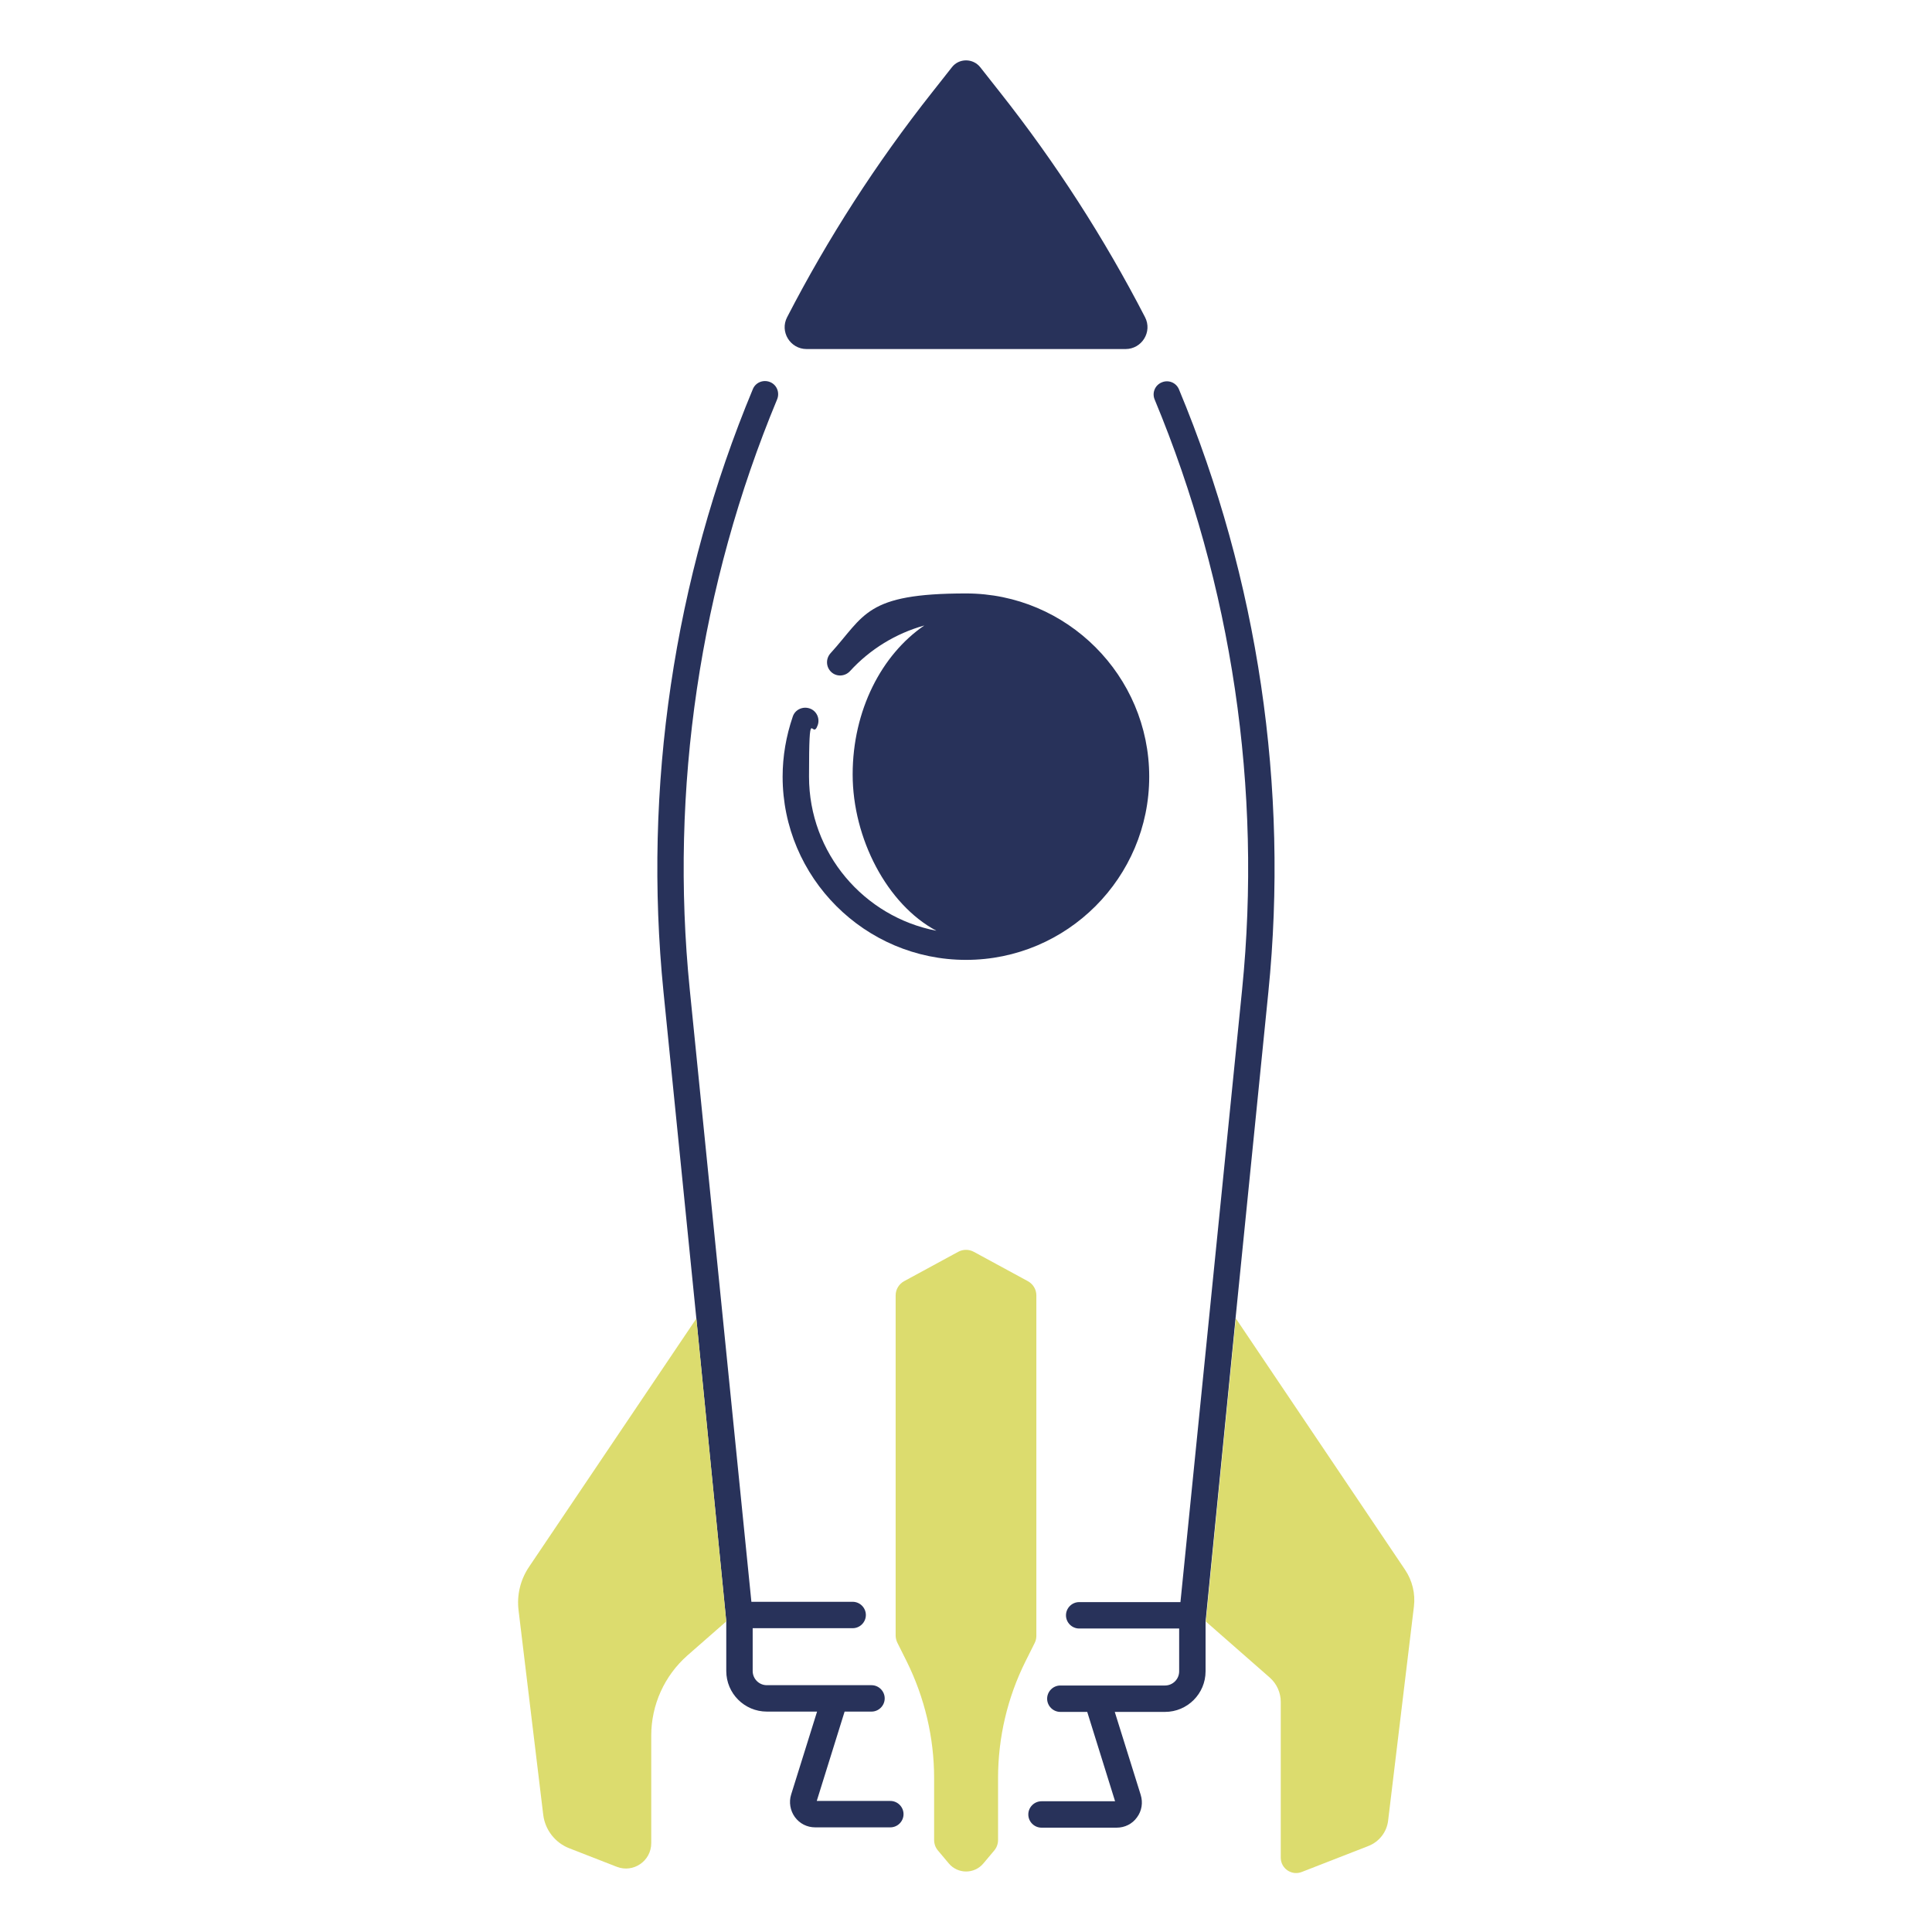 <svg xmlns="http://www.w3.org/2000/svg" id="Ebene_1" viewBox="0 0 1200 1200"><defs><style>      .st0 {        fill: #28325a;      }      .st1 {        fill: #dcdc6e;      }    </style></defs><path class="st0" d="M500.9,216.8h198.2c10.1,0,16.8-10.7,12.1-19.8-25.3-49-55.4-95.8-90.1-139.7l-12.3-15.6c-4.5-5.6-13.1-5.6-17.5,0l-12.3,15.6c-34.7,43.9-64.8,90.7-90.1,139.7-4.7,9,1.9,19.8,12.1,19.8h0Z"></path><path class="st0" d="M767.4,819l20.4-202.8c12.8-127-6.4-256.4-55.5-374.3-1.7-4.2-6.5-6.2-10.7-4.4-4.2,1.7-6.2,6.5-4.4,10.7,48,115.4,66.8,242.1,54.3,366.4l-38.3,380.5h-62.9c-4.5,0-8.2,3.7-8.2,8.2s3.7,8.2,8.2,8.2h62.1v26.6c0,4.9-4,8.8-8.8,8.8h-65c-4.5,0-8.2,3.7-8.2,8.2s3.7,8.2,8.2,8.2h16.7l17.3,55.5h-45.7c-4.5,0-8.2,3.7-8.2,8.2s3.7,8.2,8.2,8.2h46.7c5,0,9.7-2.3,12.6-6.4,3-4,3.8-9.2,2.3-14l-16.1-51.5h31.2c13.9,0,25.2-11.3,25.2-25.2v-30.8l18.6-188.2Z"></path><path class="st1" d="M643.7,1015.9v-211.3c0-3.7-2-7-5.2-8.8l-33.7-18.3c-3-1.6-6.6-1.6-9.6,0l-33.7,18.3c-3.2,1.8-5.2,5.1-5.2,8.8v211.3c0,1.5.4,3.1,1.1,4.5l5.7,11.4c11.2,22.6,17.1,47.4,17.1,72.7v38.4c0,2.3.8,4.6,2.3,6.4l6.8,8.1c5.6,6.7,15.9,6.7,21.5,0l6.8-8.1c1.5-1.8,2.3-4.1,2.3-6.4v-38.4c0-25.2,5.8-50.1,17.1-72.7l5.7-11.4c.7-1.4,1-2.9,1-4.5h0Z"></path><path class="st0" d="M451.1,1007.1v30.8c0,13.9,11.3,25.2,25.2,25.2h31.2l-16.1,51.5c-1.5,4.7-.6,10,2.3,14,3,4.1,7.6,6.4,12.6,6.4h46.7c4.5,0,8.2-3.7,8.2-8.2s-3.7-8.2-8.2-8.2h0s-45.7,0-45.7,0l17.3-55.5h16.7c4.5,0,8.2-3.7,8.2-8.2s-3.7-8.2-8.2-8.2h-65c-4.9,0-8.8-4-8.8-8.8v-26.6h62.1c4.5,0,8.2-3.7,8.2-8.2s-3.7-8.2-8.2-8.2h-62.9l-38.3-380.5c-12.5-124.2,6.3-251,54.3-366.4,1.7-4.2-.2-9-4.4-10.7-4.2-1.7-9,.2-10.7,4.4-49.1,117.9-68.2,247.4-55.5,374.3l20.4,202.8,18.6,188.2Z"></path><path class="st0" d="M600,596.2c62.8,0,113.8-51.1,113.8-113.8s-51.1-113.8-113.8-113.8-62.7,13.6-84.2,37.2c-3,3.4-2.8,8.5.5,11.6s8.5,2.8,11.6-.5c12.5-13.7,28.6-23.5,46.2-28.4-26.5,18.1-44.5,52.7-44.5,92.5s21.4,80.8,52,97.1c-45-8.6-79.1-48.2-79.1-95.7s1.8-21.7,5.4-32c1.5-4.3-.8-9-5.1-10.4s-9,.8-10.4,5.1c-4.1,12-6.3,24.6-6.3,37.3,0,62.7,51.1,113.8,113.9,113.8h0Z"></path><path class="st1" d="M432.5,819l-103.9,154.2c-5.4,8-7.7,17.6-6.5,27.1l15.3,126.8c1.1,9.4,7.4,17.5,16.2,20.9l29.5,11.5c10.3,4,21.4-3.6,21.4-14.7v-66.8c0-19.1,8.2-37.2,22.5-49.8l24.1-21.1-18.6-188.2Z"></path><path class="st1" d="M748.9,1007.1l39.8,34.9c4.3,3.8,6.8,9.3,6.8,15.1v96.7c0,6.8,6.8,11.4,13.1,8.9l41.3-16.1c6.7-2.6,11.5-8.7,12.3-15.9l16-132.8c1-8.1-1-16.2-5.5-22.9h0s-105.1-156.1-105.1-156.1l-18.6,188.2Z"></path></svg>